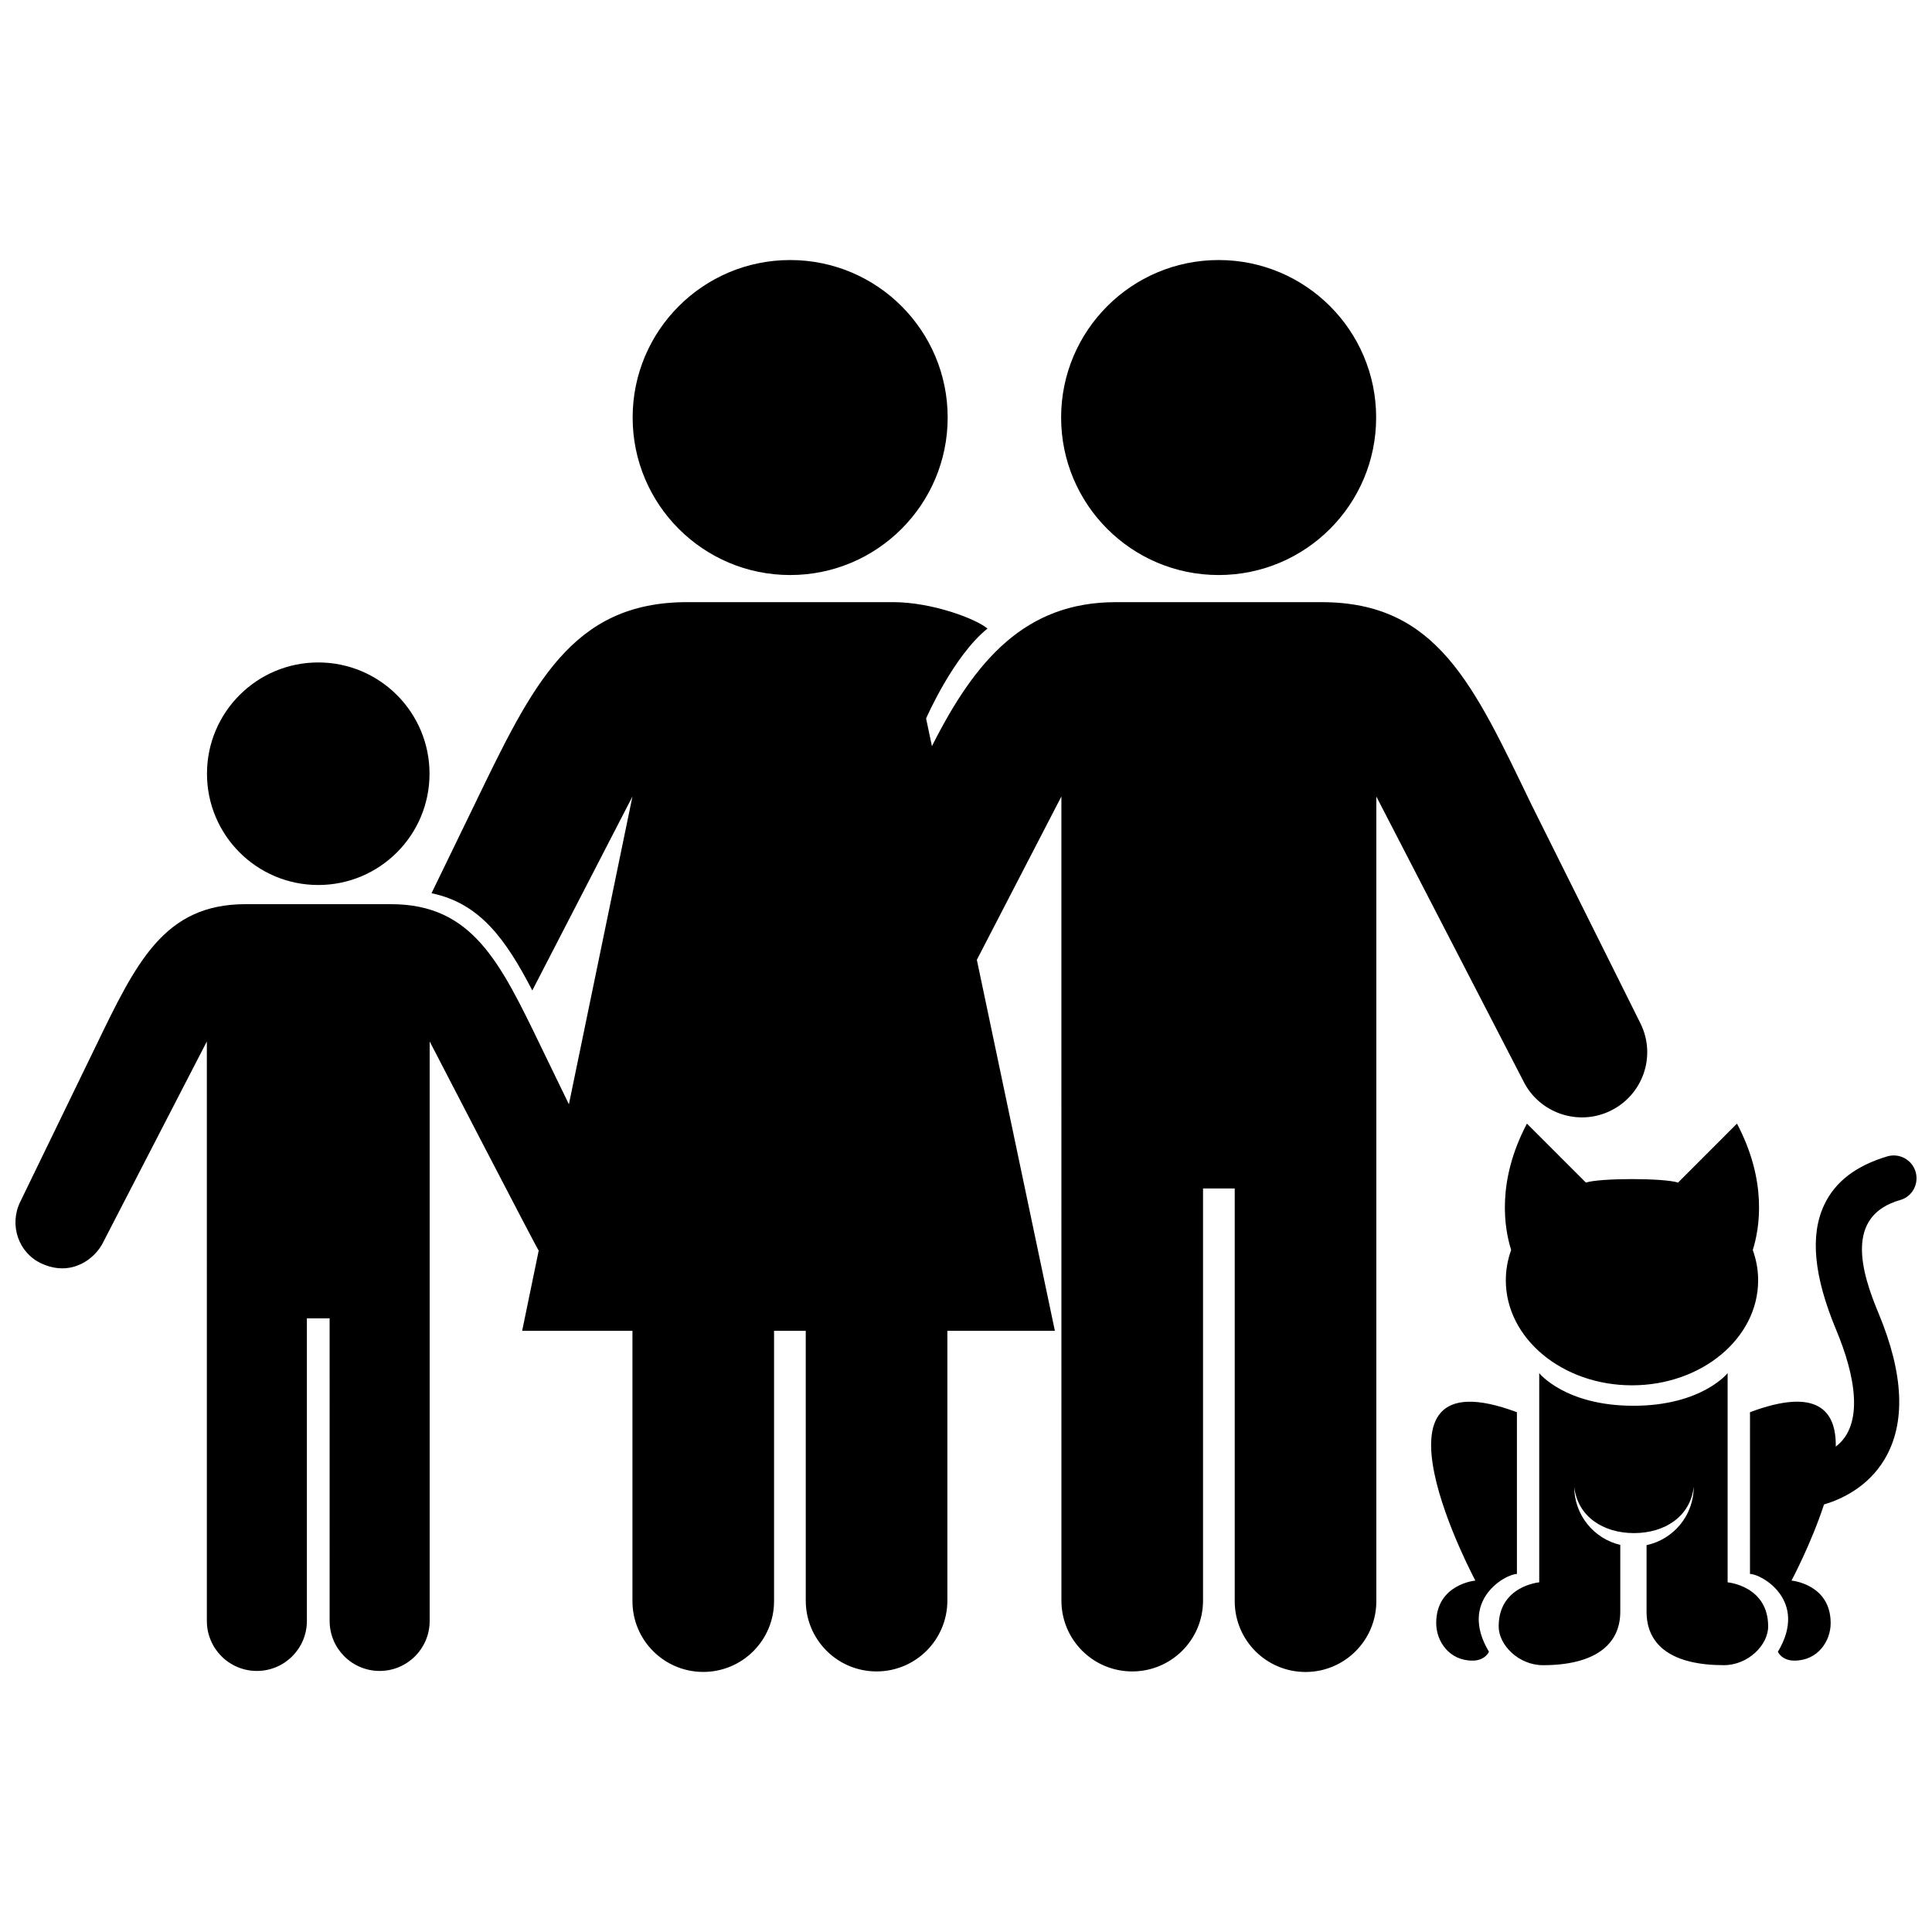 <?xml version="1.0" encoding="UTF-8"?>
<!-- The Best Svg Icon site in the world: iconSvg.co, Visit us! https://iconsvg.co -->
<svg width="800px" height="800px" version="1.1" viewBox="144 144 512 512" xmlns="http://www.w3.org/2000/svg">
 <defs>
  <clipPath id="a">
   <path d="m148.09 212h503.81v376h-503.81z"/>
  </clipPath>
 </defs>
 <g clip-path="url(#a)">
  <path d="m547.66 430.41-38.918-75.328v213.25c0 10.363-8.402 18.762-18.766 18.762-10.363 0-18.762-8.398-18.762-18.762v-109.38h-8.398v109.23c0 10.363-8.402 18.766-18.766 18.766s-18.766-8.402-18.766-18.766l-0.004-213.11-22.406 43.289 20.68 98.324h-28.492v71.496c0 10.363-8.398 18.766-18.762 18.766s-18.766-8.402-18.766-18.766l-0.004-71.504h-8.398v71.641c0 10.363-8.398 18.762-18.762 18.762-10.363 0-18.766-8.398-18.766-18.762v-71.641h-29.23l4.387-21.254c-0.586-0.73-28.898-55.434-28.898-55.434v153.58c0 7.316-5.93 13.25-13.254 13.25-7.32 0-13.254-5.934-13.254-13.25l-0.004-80.195h-6.023v80.195c0 7.316-5.934 13.25-13.254 13.25-7.32 0-13.254-5.934-13.254-13.25l-0.004-153.57-27.477 53.219c-2.109 4.336-8.363 9.297-16.359 5.617-6.125-2.816-8.594-10.23-5.637-16.293l19.926-41.059c10.855-22.453 18.176-37.867 39.805-37.867h38.531c21.625 0 28.945 15.41 39.805 37.867l7.356 15.164 16.836-81.562-26.535 51.395c-7.125-13.758-13.992-23.141-26.711-25.762l11.422-23.539c15.371-31.785 25.73-53.605 56.348-53.605h54.527c10.332 0 21.984 4.402 25.043 7.004-9.078 7.273-16.27 23.824-16.27 23.824l1.543 7.34c11.512-22.879 24.797-38.164 48.734-38.164h54.516c30.613 0 40.238 21.82 55.609 53.605l28.957 58.121c4.191 8.578 0.598 18.879-7.977 23.062-8.566 4.188-18.961 0.621-23.148-7.957zm-194.26-134.02c23.055 0 41.742-18.688 41.742-41.742 0-23.051-18.688-41.734-41.742-41.734-23.055 0-41.742 18.688-41.742 41.734 0 23.055 18.688 41.742 41.742 41.742zm113.55 0c23.055 0 41.742-18.688 41.742-41.742 0-23.051-18.688-41.734-41.742-41.734-23.055 0-41.742 18.688-41.742 41.734 0.004 23.055 18.688 41.742 41.742 41.742zm-238.61 82.145c16.281 0 29.488-13.199 29.488-29.492 0-16.281-13.203-29.488-29.488-29.488-16.281 0-29.488 13.199-29.488 29.488 0 16.293 13.199 29.492 29.488 29.492zm317.66 182.58s0-42.844-0.004-42.863c-43.664-16.344-11.008 44.621-11.008 44.621s-10.379 0.902-10.379 11.281c0 4.793 3.422 9.93 9.613 9.93 3.379 0 4.367-2.348 4.367-2.348-8.164-13.629 4.43-20.621 7.41-20.621zm105.64-106.61c-0.957-3.188-4.316-4.996-7.508-4.047-8.324 2.5-13.785 6.691-16.691 12.828-3.82 8.082-2.769 18.965 3.211 33.266 4.996 11.965 7.457 25.07-0.156 30.812 0.156-9.621-4.977-15.766-22.73-9.117-0.012 0.02-0.004 42.863-0.004 42.863 2.977 0 15.574 6.996 7.394 20.625 0 0 0.992 2.348 4.375 2.348 6.191 0 9.613-5.141 9.613-9.93 0-10.383-10.379-11.281-10.379-11.281s5.144-9.613 8.621-20.176c4.566-1.355 11.602-4.551 16.031-11.949 5.699-9.547 5.144-22.609-1.633-38.844-4.457-10.664-9.055-25.68 5.812-29.891 3.203-0.906 5.004-4.316 4.043-7.508zm-49.801 108.83v-55.438s-6.879 8.645-24.965 8.645c-18.086 0-24.965-8.645-24.965-8.645v55.438s-10.746 0.938-10.746 11.68c0 4.957 5.324 10.277 11.738 10.277 13.316 0 20.488-5.144 20.488-14.172v-17.707c-6.996-1.641-12.207-7.918-12.207-15.422 0.883 7.914 7.684 12.297 15.836 12.297 8.152 0 14.957-4.383 15.84-12.297 0 7.609-5.356 13.961-12.504 15.488v17.637c0 9.246 7.18 14.172 20.488 14.172 6.41 0 11.738-5.32 11.738-10.277 0.004-10.742-10.742-11.676-10.742-11.676zm-37.559-105.94-15.629-15.625c-8.086 15.324-5.996 27.738-4.18 33.5-0.922 2.543-1.414 5.234-1.414 8.027 0 15.371 14.969 27.824 33.43 27.824 18.469 0 33.438-12.461 33.438-27.824 0-2.793-0.504-5.481-1.422-8.027 1.812-5.762 3.91-18.172-4.188-33.5l-15.617 15.625c-3.793-1.234-20.641-1.234-24.418 0z"/>
 </g>
</svg>